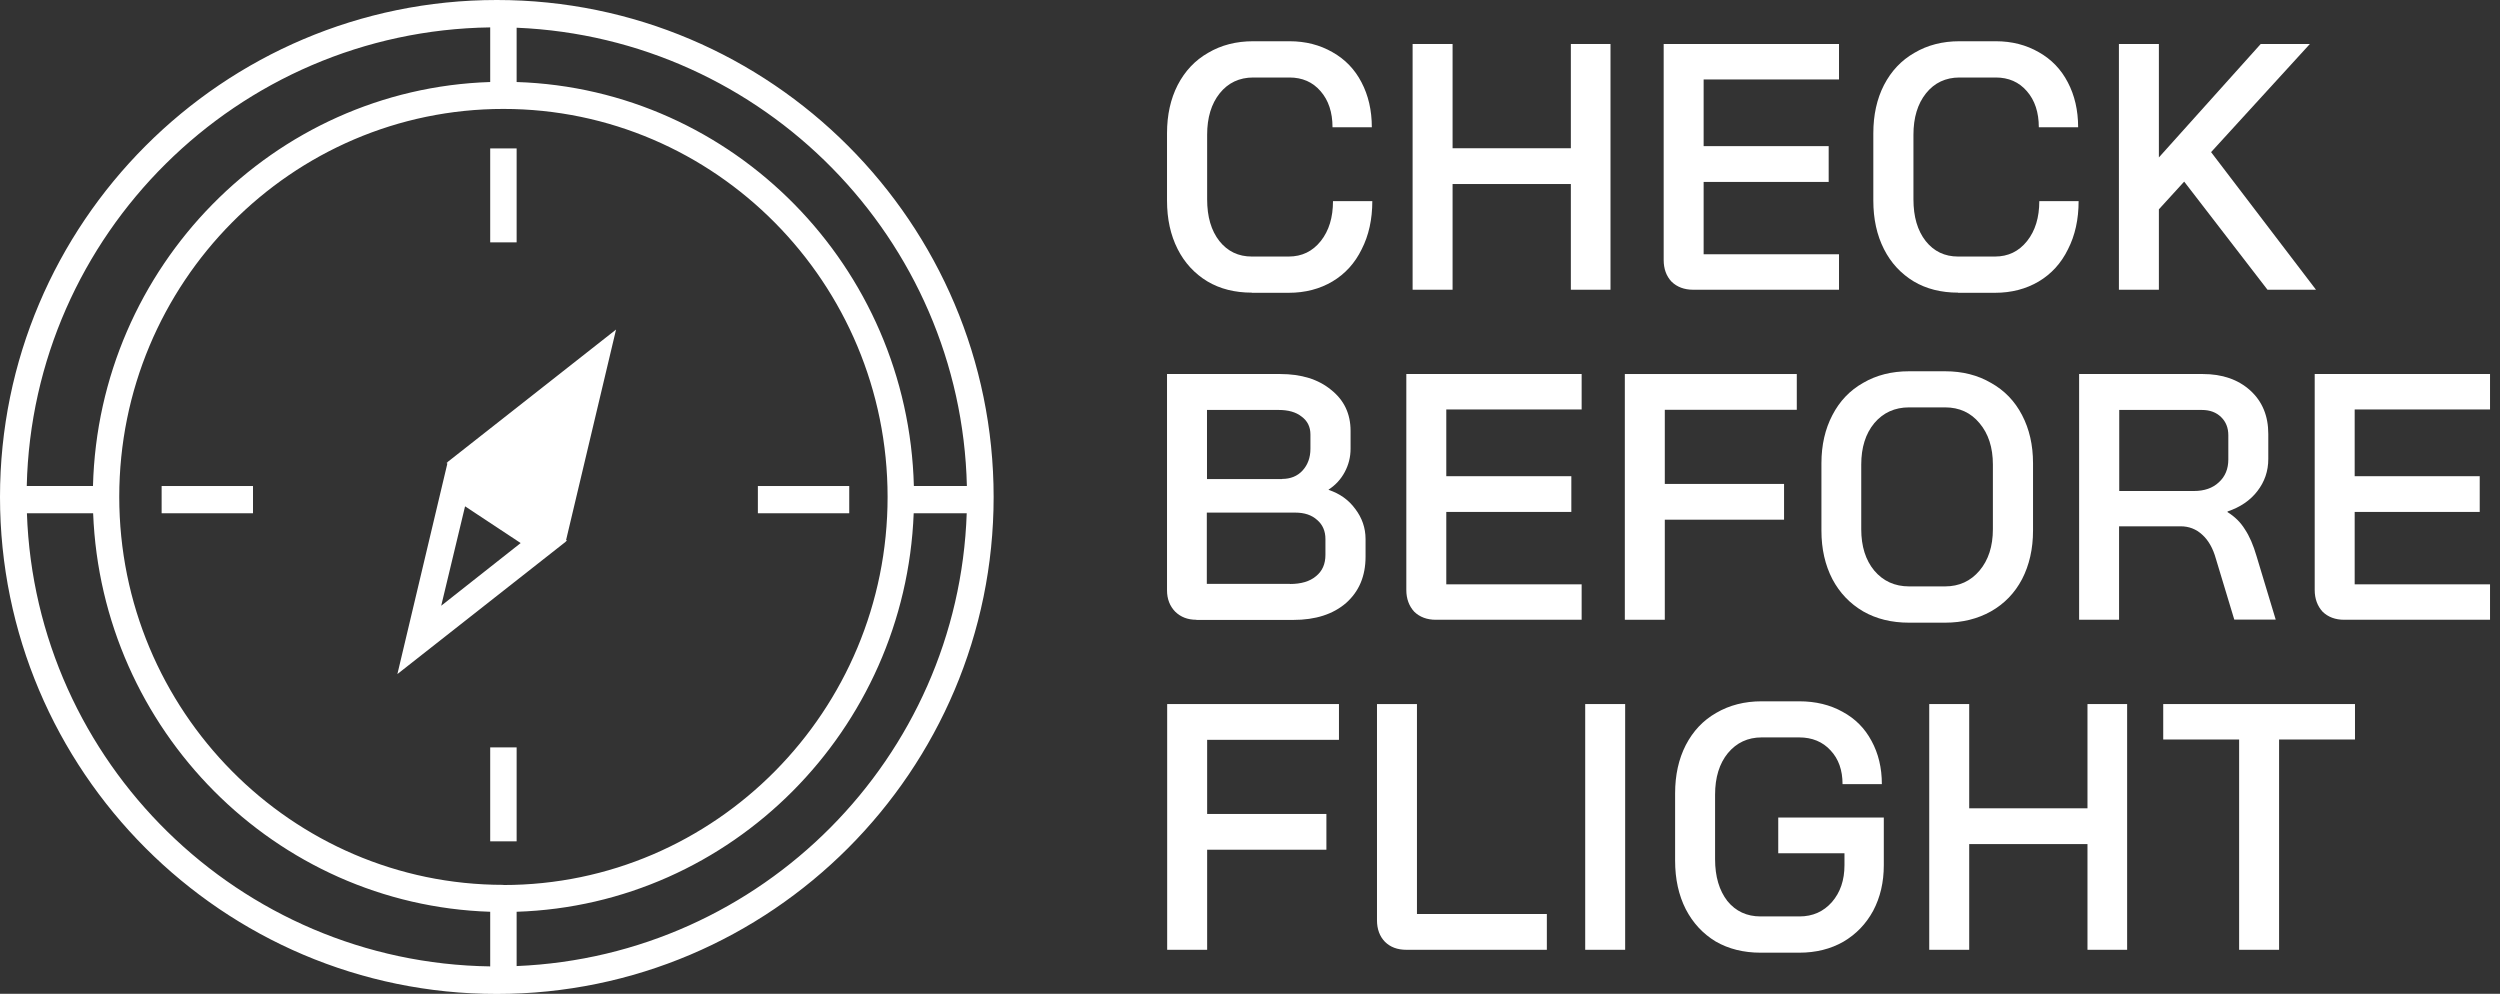 <svg width="161" height="64" viewBox="0 0 161 64" fill="none" xmlns="http://www.w3.org/2000/svg">
<rect x="0" y="0" width="161" height="64" fill="#333333" stroke="none"/>
<g clip-path="url(#clip0_280_1439)">
<path d="M31.995 0C14.332 0 0 14.384 0 32.005C0 49.627 14.332 64.01 31.995 64.01C49.658 64.01 63.99 49.627 63.99 32.005C63.99 14.384 49.658 0 31.995 0ZM62.267 31.299H58.853C58.489 17.175 47.24 5.729 33.271 5.282V1.785C49.17 2.449 61.893 15.39 62.267 31.299ZM32.42 56.985C18.773 56.985 7.68 45.766 7.68 31.995C7.68 18.223 18.773 7.015 32.42 7.015C46.067 7.015 57.161 18.234 57.161 32.005C57.161 45.777 46.067 56.995 32.42 56.995V56.985ZM31.569 1.764V5.282C17.601 5.729 6.351 17.186 5.988 31.299H1.723C2.096 15.11 15.276 1.993 31.569 1.764ZM1.733 33.053H5.998C6.538 47.011 17.715 58.272 31.569 58.718V62.236C15.401 62.008 2.283 49.087 1.733 33.053ZM33.271 62.215V58.718C47.115 58.272 58.303 47.011 58.842 33.053H62.257C61.717 48.807 49.056 61.561 33.271 62.215Z" fill="white" style="fill:white;fill-opacity:1;"/>
<path d="M33.271 9.558H31.569V15.608H33.271V9.558Z" fill="white" style="fill:white;fill-opacity:1;"/>
<path d="M33.271 48.132H31.569V54.182H33.271V48.132Z" fill="white" style="fill:white;fill-opacity:1;"/>
<path d="M16.293 31.3H10.409V33.054H16.293V31.3Z" fill="white" style="fill:white;fill-opacity:1;"/>
<path d="M54.691 31.3H48.807V33.054H54.691V31.3Z" fill="white" style="fill:white;fill-opacity:1;"/>
<path d="M28.85 29.733H28.84V29.753L28.757 29.816L28.809 29.857L25.592 43.41L36.416 34.901H36.426V34.88L36.509 34.818L36.457 34.776L39.674 21.223L28.85 29.733ZM28.414 39.01L29.95 32.607L33.531 34.973L28.414 39.01Z" fill="white" style="fill:white;fill-opacity:1;"/>
<path d="M80.615 18.846C79.525 18.846 78.57 18.607 77.751 18.119C76.931 17.621 76.287 16.926 75.841 16.044C75.384 15.141 75.156 14.103 75.156 12.92V8.582C75.156 7.409 75.384 6.372 75.841 5.479C76.308 4.576 76.962 3.881 77.802 3.403C78.643 2.905 79.608 2.656 80.708 2.656H83.043C84.081 2.656 85.005 2.895 85.814 3.362C86.624 3.819 87.246 4.462 87.682 5.303C88.118 6.133 88.346 7.098 88.346 8.198H85.814C85.814 7.233 85.555 6.455 85.046 5.873C84.538 5.282 83.863 4.991 83.043 4.991H80.708C79.816 4.991 79.089 5.334 78.55 6.008C78.01 6.683 77.74 7.575 77.74 8.675V12.837C77.74 13.958 78 14.85 78.529 15.525C79.058 16.189 79.754 16.521 80.615 16.521H82.991C83.842 16.521 84.527 16.189 85.057 15.525C85.586 14.861 85.845 13.999 85.845 12.951H88.377C88.377 14.124 88.149 15.162 87.692 16.054C87.257 16.947 86.624 17.642 85.804 18.13C84.994 18.607 84.06 18.856 82.991 18.856H80.615V18.846Z" fill="white" style="fill:white;fill-opacity:1;"/>
<path d="M90.972 2.833H93.546V9.547H101.163V2.833H103.716V18.659H101.163V11.851H93.546V18.659H90.972V2.833Z" fill="white" style="fill:white;fill-opacity:1;"/>
<path d="M109.04 18.659C108.469 18.659 108.002 18.483 107.649 18.14C107.307 17.777 107.141 17.31 107.141 16.739V2.833H118.432V5.116H109.714V9.413H117.767V11.716H109.714V16.376H118.432V18.659H109.029H109.04Z" fill="white" style="fill:white;fill-opacity:1;"/>
<path d="M126.101 18.846C125.011 18.846 124.056 18.607 123.237 18.119C122.417 17.621 121.773 16.926 121.327 16.044C120.87 15.141 120.642 14.103 120.642 12.92V8.582C120.642 7.409 120.87 6.372 121.327 5.479C121.794 4.576 122.448 3.881 123.288 3.403C124.129 2.905 125.094 2.656 126.194 2.656H128.529C129.567 2.656 130.491 2.895 131.3 3.362C132.11 3.819 132.732 4.462 133.168 5.303C133.604 6.133 133.832 7.098 133.832 8.198H131.3C131.3 7.233 131.041 6.455 130.532 5.873C130.024 5.282 129.349 4.991 128.529 4.991H126.194C125.302 4.991 124.575 5.334 124.036 6.008C123.496 6.683 123.226 7.575 123.226 8.675V12.837C123.226 13.958 123.486 14.85 124.015 15.525C124.544 16.189 125.239 16.521 126.101 16.521H128.477C129.328 16.521 130.013 16.189 130.543 15.525C131.072 14.861 131.331 13.999 131.331 12.951H133.863C133.863 14.124 133.635 15.162 133.178 16.054C132.743 16.947 132.11 17.642 131.29 18.13C130.48 18.607 129.546 18.856 128.477 18.856H126.101V18.846Z" fill="white" style="fill:white;fill-opacity:1;"/>
<path d="M146.026 18.659L140.661 11.696L139.032 13.481V18.659H136.458V2.833H139.032V10.139L145.59 2.833H148.756L142.394 9.797L149.15 18.659H146.026Z" fill="white" style="fill:white;fill-opacity:1;"/>
<path d="M77.045 39.913C76.484 39.913 76.038 39.737 75.685 39.394C75.333 39.031 75.156 38.574 75.156 38.014V24.087H82.441C83.811 24.087 84.901 24.429 85.721 25.104C86.561 25.768 86.977 26.65 86.977 27.75V28.902C86.977 29.431 86.852 29.93 86.603 30.397C86.354 30.864 86.011 31.237 85.565 31.528V31.549C86.281 31.787 86.852 32.192 87.277 32.773C87.713 33.344 87.942 33.998 87.942 34.714V35.845C87.942 37.101 87.526 38.087 86.686 38.834C85.845 39.56 84.714 39.923 83.292 39.923H77.045V39.913ZM82.566 30.843C83.106 30.843 83.552 30.666 83.884 30.303C84.216 29.94 84.392 29.473 84.392 28.902V27.979C84.392 27.501 84.206 27.107 83.822 26.827C83.458 26.536 82.96 26.401 82.348 26.401H77.73V30.853H82.566V30.843ZM83.074 37.609C83.79 37.609 84.351 37.443 84.745 37.111C85.16 36.779 85.358 36.322 85.358 35.731V34.714C85.358 34.205 85.181 33.79 84.828 33.489C84.475 33.167 84.008 33.012 83.417 33.012H77.719V37.599H83.064L83.074 37.609Z" fill="white" style="fill:white;fill-opacity:1;"/>
<path d="M92.466 39.913C91.896 39.913 91.429 39.737 91.076 39.394C90.744 39.031 90.567 38.564 90.567 37.993V24.087H101.858V26.37H93.141V30.666H101.194V32.97H93.141V37.63H101.858V39.913H92.466Z" fill="white" style="fill:white;fill-opacity:1;"/>
<path d="M104.639 24.087H115.713V26.391H107.213V31.165H114.893V33.468H107.213V39.913H104.639V24.087Z" fill="white" style="fill:white;fill-opacity:1;"/>
<path d="M122.936 40.1C121.825 40.1 120.839 39.861 119.988 39.373C119.137 38.875 118.473 38.18 118.006 37.297C117.539 36.395 117.3 35.357 117.3 34.174V29.836C117.3 28.663 117.539 27.625 118.006 26.733C118.473 25.83 119.137 25.135 119.988 24.657C120.839 24.159 121.825 23.91 122.936 23.91H125.271C126.381 23.91 127.367 24.159 128.218 24.657C129.079 25.135 129.754 25.83 130.221 26.733C130.688 27.625 130.927 28.653 130.927 29.836V34.174C130.927 35.346 130.688 36.395 130.221 37.297C129.754 38.19 129.079 38.885 128.218 39.373C127.367 39.85 126.381 40.1 125.271 40.1H122.936ZM125.26 37.764C126.173 37.764 126.91 37.422 127.481 36.748C128.052 36.073 128.342 35.181 128.342 34.08V29.919C128.342 28.819 128.052 27.926 127.481 27.252C126.921 26.577 126.184 26.235 125.26 26.235H122.946C122.022 26.235 121.275 26.577 120.704 27.252C120.144 27.926 119.864 28.819 119.864 29.919V34.08C119.864 35.181 120.144 36.073 120.704 36.748C121.275 37.422 122.022 37.764 122.946 37.764H125.26Z" fill="white" style="fill:white;fill-opacity:1;"/>
<path d="M133.915 24.087H141.854C143.12 24.087 144.137 24.44 144.916 25.145C145.694 25.851 146.078 26.785 146.078 27.948V29.556C146.078 30.345 145.839 31.03 145.372 31.632C144.916 32.223 144.283 32.659 143.453 32.939V32.981C143.92 33.271 144.293 33.635 144.573 34.091C144.864 34.527 145.113 35.098 145.321 35.814L146.556 39.903H143.888L142.705 35.99C142.519 35.316 142.218 34.786 141.823 34.434C141.429 34.07 140.962 33.894 140.433 33.894H136.468V39.913H133.895V24.087H133.915ZM141.284 31.621C141.958 31.621 142.498 31.434 142.892 31.061C143.307 30.687 143.504 30.189 143.504 29.587V28.03C143.504 27.553 143.349 27.159 143.037 26.858C142.726 26.557 142.321 26.401 141.802 26.401H136.479V31.621H141.273H141.284Z" fill="white" style="fill:white;fill-opacity:1;"/>
<path d="M150.966 39.913C150.395 39.913 149.928 39.737 149.575 39.394C149.243 39.031 149.067 38.564 149.067 37.993V24.087H160.358V26.37H151.641V30.666H159.694V32.97H151.641V37.63H160.358V39.913H150.956H150.966Z" fill="white" style="fill:white;fill-opacity:1;"/>
<path d="M75.156 45.341H86.229V47.645H77.74V52.419H85.42V54.722H77.74V61.167H75.166V45.341H75.156Z" fill="white" style="fill:white;fill-opacity:1;"/>
<path d="M90.578 61.167C89.986 61.167 89.529 60.991 89.187 60.648C88.855 60.306 88.678 59.839 88.678 59.268V45.341H91.252V58.863H99.617V61.167H90.567H90.578Z" fill="white" style="fill:white;fill-opacity:1;"/>
<path d="M102.087 45.341H104.66V61.167H102.087V45.341Z" fill="white" style="fill:white;fill-opacity:1;"/>
<path d="M113.388 61.353C112.288 61.353 111.323 61.115 110.482 60.627C109.662 60.129 109.019 59.434 108.562 58.551C108.106 57.649 107.877 56.611 107.877 55.428V51.09C107.877 49.917 108.106 48.879 108.562 47.987C109.029 47.084 109.683 46.389 110.524 45.911C111.375 45.413 112.35 45.164 113.45 45.164H115.868C116.927 45.164 117.861 45.392 118.66 45.839C119.469 46.275 120.092 46.897 120.528 47.717C120.964 48.516 121.192 49.44 121.192 50.498H118.66C118.66 49.595 118.4 48.869 117.892 48.329C117.383 47.769 116.699 47.489 115.868 47.489H113.45C112.558 47.489 111.831 47.831 111.271 48.506C110.731 49.17 110.451 50.062 110.451 51.173V55.334C110.451 56.455 110.721 57.348 111.24 58.022C111.779 58.686 112.496 59.018 113.378 59.018H115.889C116.74 59.018 117.435 58.707 117.975 58.095C118.515 57.472 118.784 56.683 118.784 55.718V54.95H114.519V52.647H121.317V55.718C121.317 56.818 121.088 57.794 120.632 58.655C120.175 59.496 119.542 60.16 118.712 60.648C117.892 61.115 116.948 61.353 115.868 61.353H113.357H113.388Z" fill="white" style="fill:white;fill-opacity:1;"/>
<path d="M124.243 45.341H126.817V52.055H134.434V45.341H136.987V61.167H134.434V54.359H126.817V61.167H124.243V45.341Z" fill="white" style="fill:white;fill-opacity:1;"/>
<path d="M144.2 47.624H139.312V45.341H151.661V47.624H146.773V61.167H144.2V47.624Z" fill="white" style="fill:white;fill-opacity:1;"/>
</g>
<defs>
<clipPath id="clip0_280_1439">
<rect width="160.358" height="64" fill="white" style="fill:white;fill-opacity:1;"/>
</clipPath>
</defs>
</svg>
